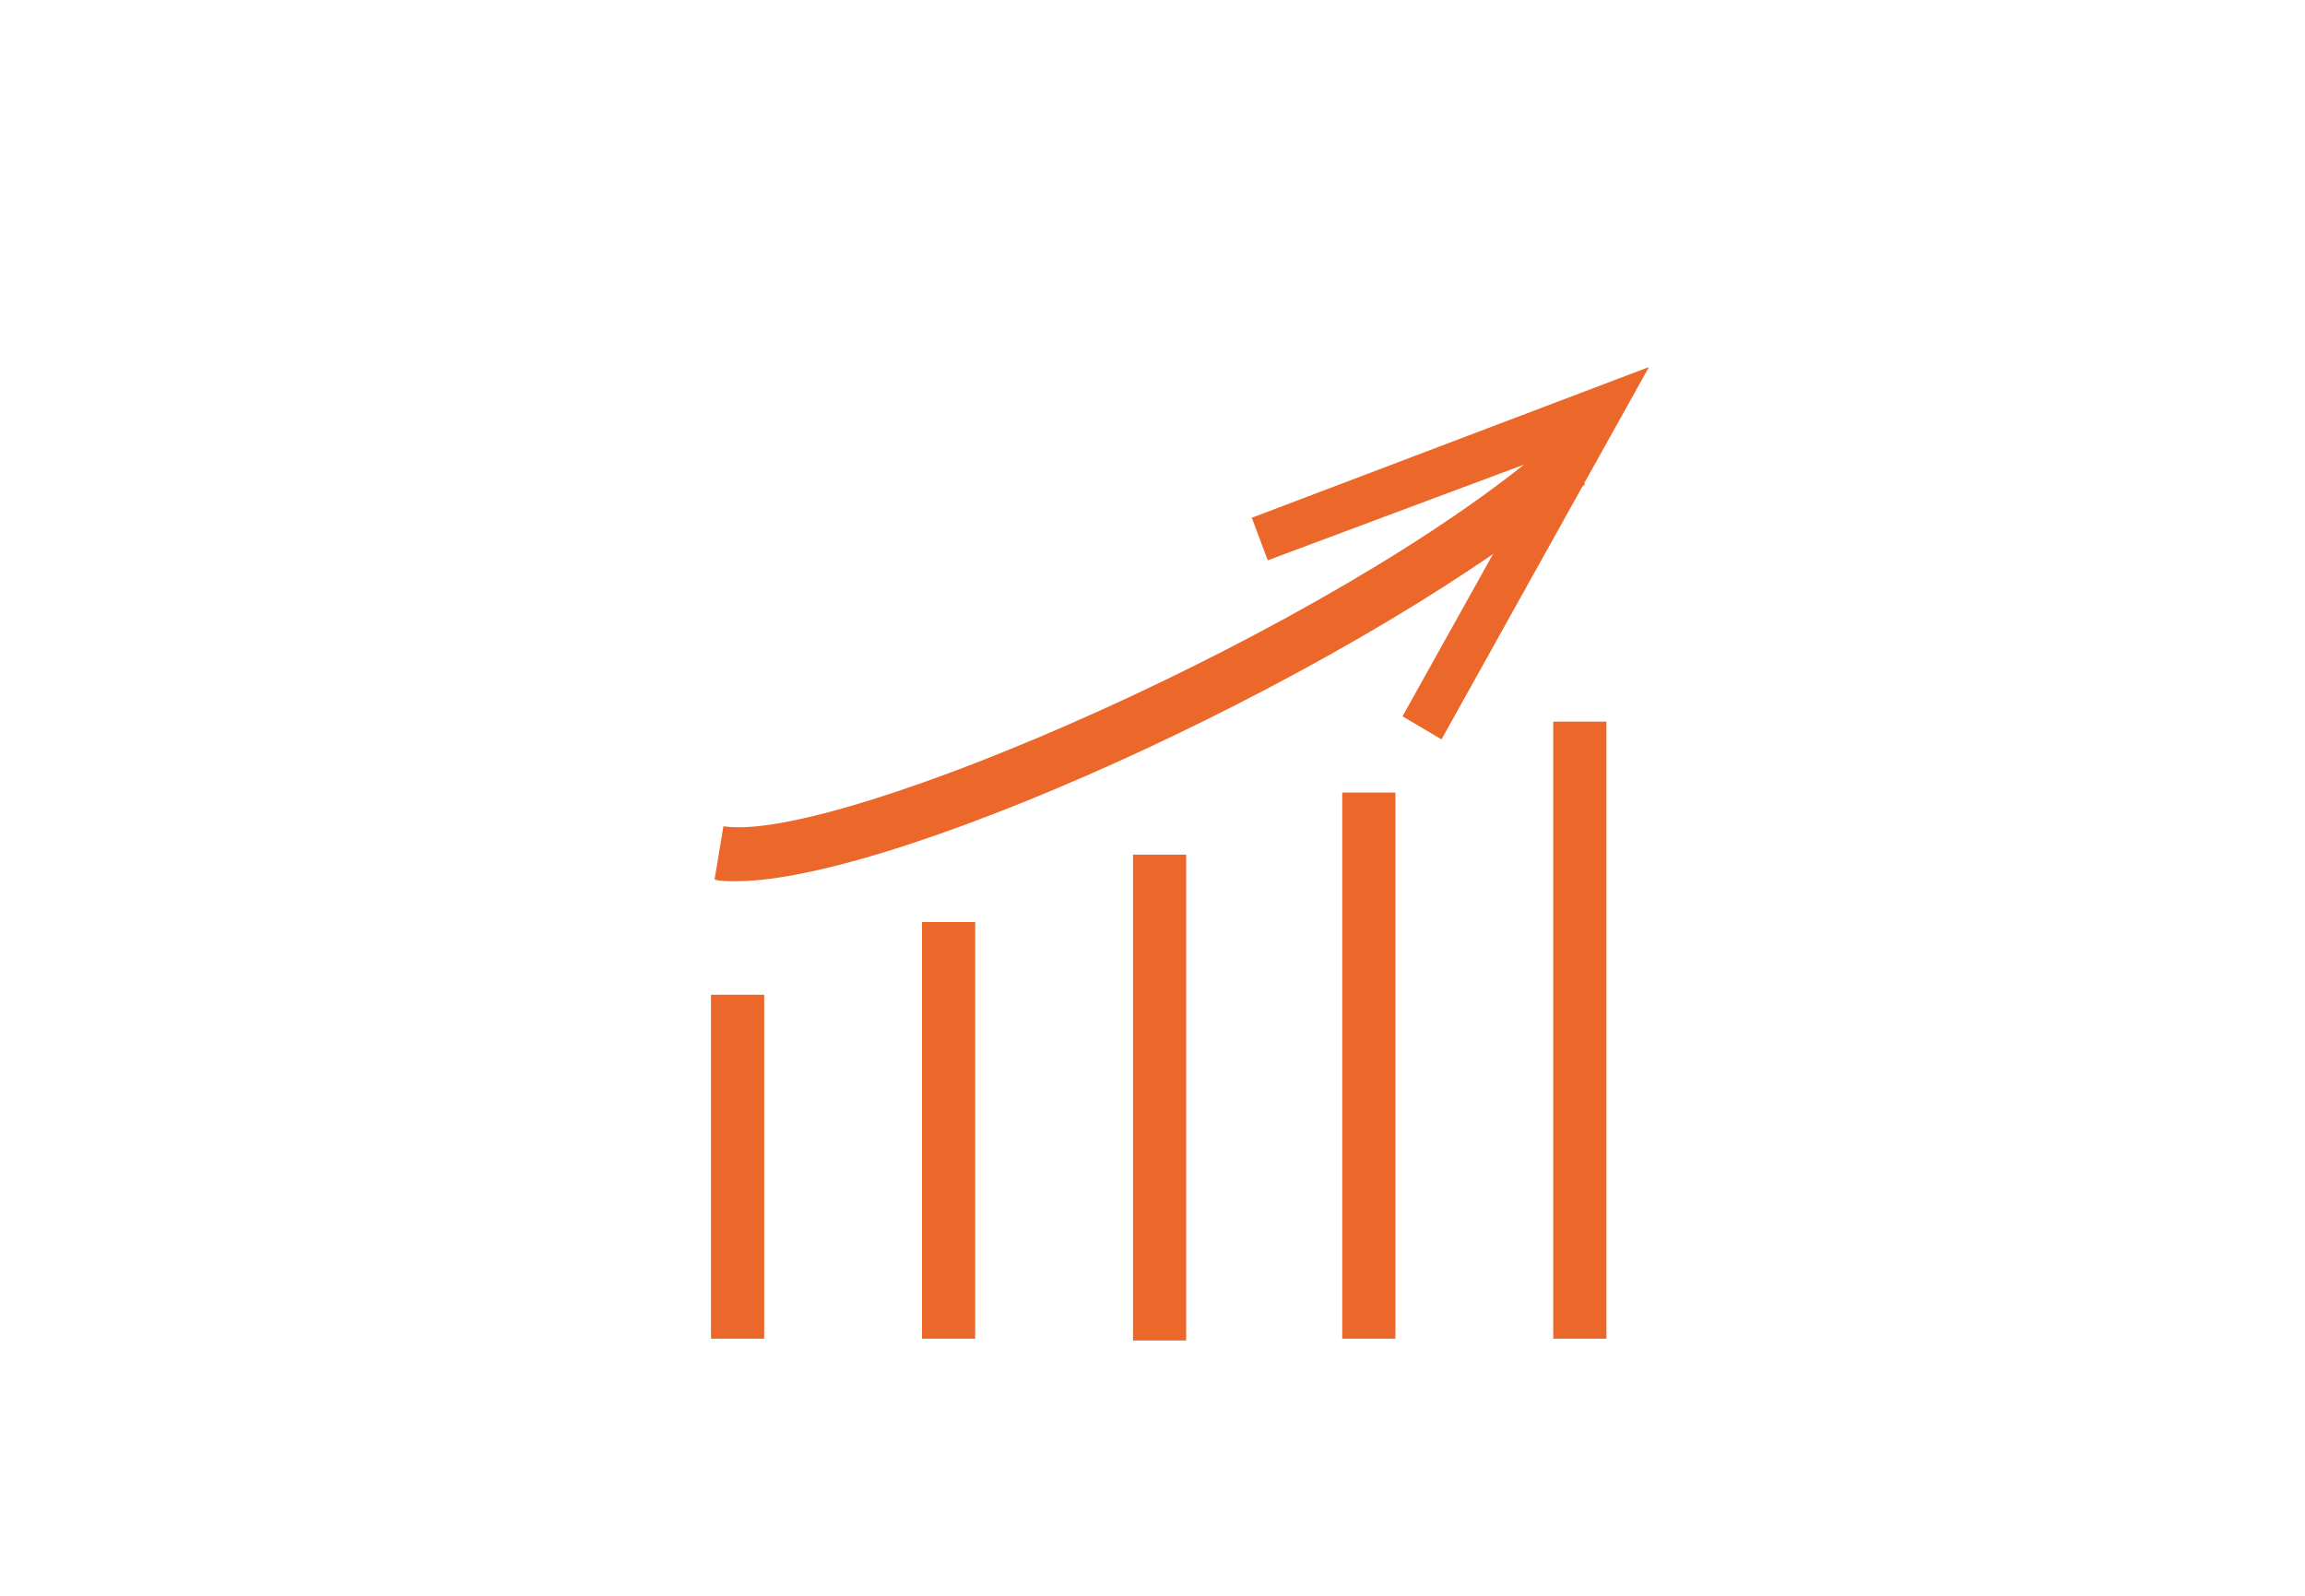 <svg version="1.0" id="kujundus" xmlns="http://www.w3.org/2000/svg" x="0" y="0" viewBox="0 0 130 90" xml:space="preserve"><style>.st5{fill:#ec672a}</style><path class="st5" d="M40.1 56.1h3v19.4h-3zM52 52h3v23.5h-3zM63.9 48.2h3v27.4h-3zM75.7 44.7h3v30.8h-3zM87.6 40.7h3v34.8h-3zM41.5 49.7c-.5 0-.9 0-1.2-.1l.5-3c6.5 1 34.6-11.2 46.6-21.6l2 2.3c-11.7 10-38.5 22.4-47.9 22.4z"/><path class="st5" d="M81.3 41.7l-2.2-1.3 8.2-14.7-15.8 5.9-.9-2.4L93 20.7z"/></svg>